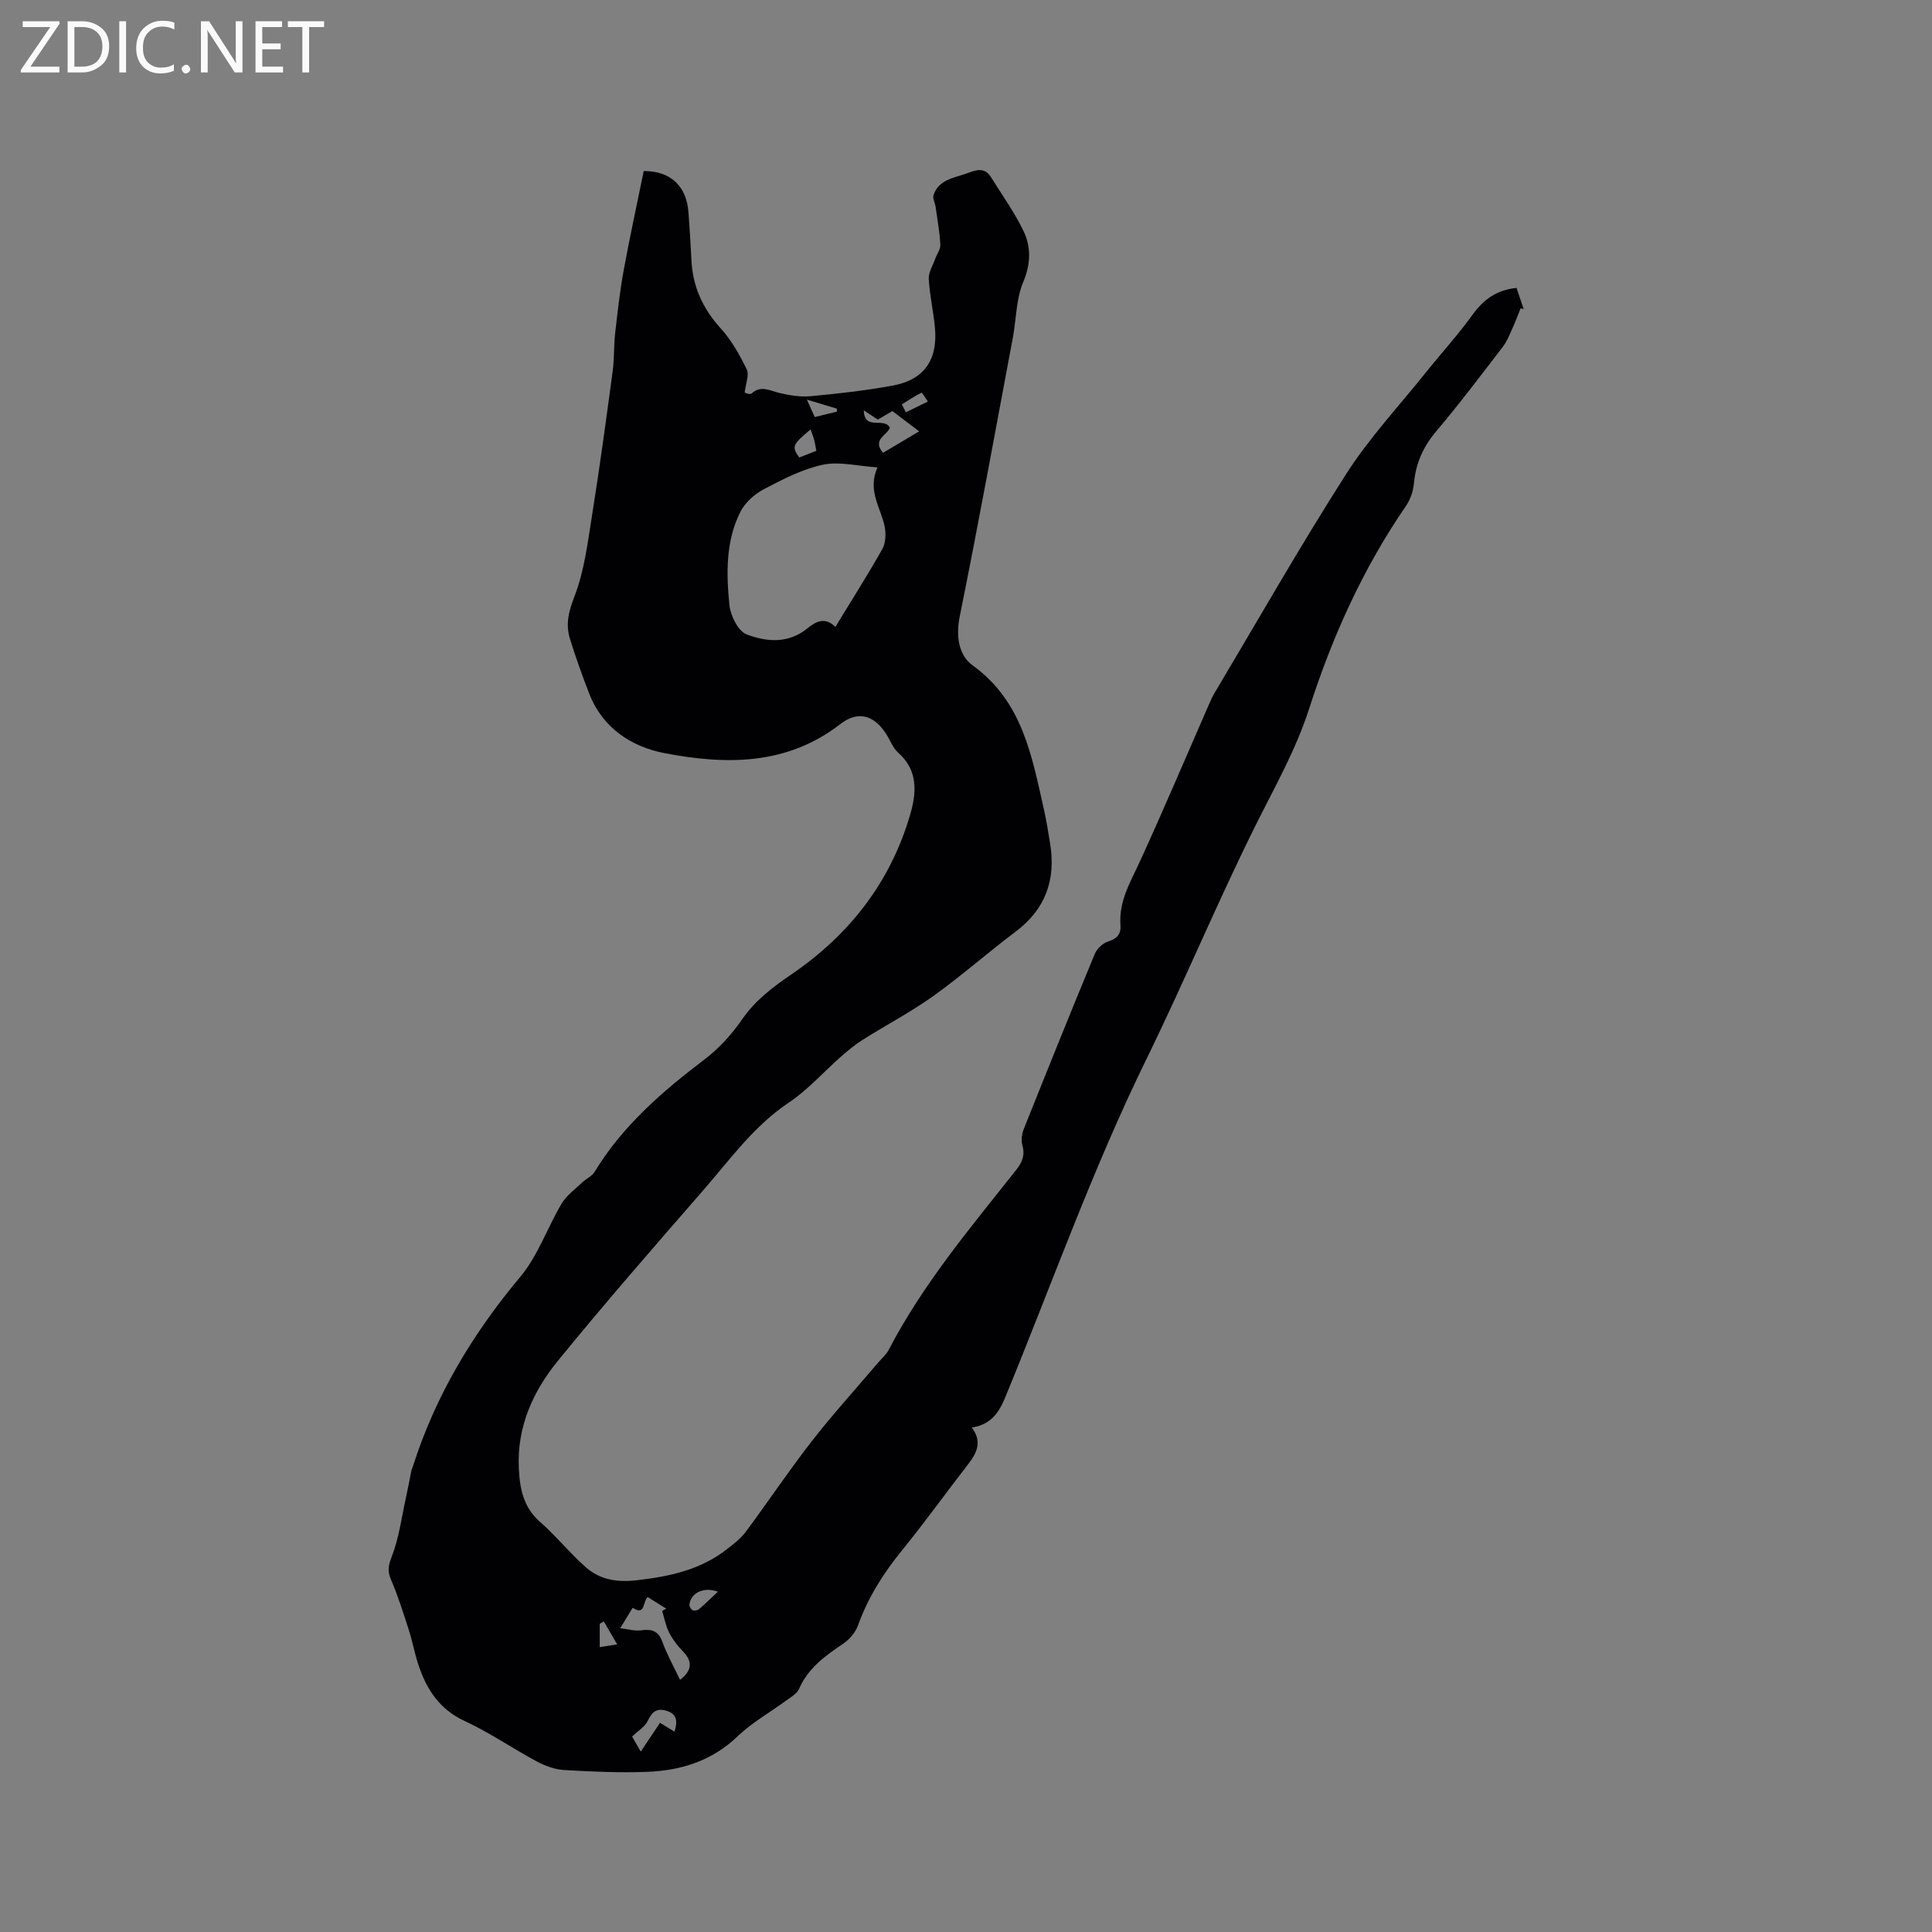 <svg enable-background="new 0 0 400 400" viewBox="0 0 400 400" xmlns="http://www.w3.org/2000/svg"><rect x="0" y="0" width="400" height="400" fill="#808080" stroke="none"/><path d="m313.98 59.61c.54 1.6 1.01 2.99 1.48 4.38-.21-.05-.42-.11-.63-.16-.56 1.38-1.07 2.78-1.69 4.13-.6 1.32-1.14 2.73-2.01 3.86-4.52 5.88-8.99 11.82-13.78 17.48-2.73 3.22-4.23 6.67-4.62 10.83-.15 1.61-.76 3.35-1.67 4.67-8.9 12.94-15.25 27.07-20.03 41.97-2.7 8.4-7.04 16.03-10.96 23.89-7.98 16-14.84 32.55-22.71 48.61-11.16 22.76-19.6 46.63-29.23 70.02-1.27 3.09-2.92 5.66-6.93 6.27 2.19 2.91 1.07 5.22-.72 7.54-4.61 5.95-9 12.07-13.75 17.91-3.85 4.73-7.02 9.75-9.09 15.51-.52 1.45-1.76 2.9-3.05 3.78-3.72 2.51-7.27 5.04-9.16 9.37-.45 1.03-1.76 1.74-2.76 2.48-3.31 2.44-6.99 4.49-9.93 7.31-5.32 5.11-11.73 7.11-18.75 7.38-5.71.22-11.45-.04-17.16-.37-1.91-.11-3.91-.83-5.62-1.74-5.04-2.7-9.79-6-14.96-8.39-5.32-2.46-8-6.65-9.68-11.84-.75-2.31-1.19-4.72-1.93-7.03-1.13-3.52-2.24-7.06-3.7-10.44-.78-1.83-.52-2.98.2-4.84 1.46-3.77 1.98-7.9 2.86-11.9.43-1.93.78-3.89 1.18-5.83.06-.31.23-.59.32-.9 4.66-14.63 12.37-27.44 22.22-39.21 3.66-4.37 5.59-10.16 8.56-15.16 1.01-1.69 2.76-2.95 4.23-4.35.82-.79 2.03-1.29 2.59-2.21 5.78-9.52 13.97-16.61 22.72-23.25 2.97-2.26 5.64-5.16 7.76-8.24 2.78-4.04 6.38-6.75 10.38-9.48 11.87-8.11 20.4-19 24.47-32.97 1.33-4.55 1.71-9.17-2.49-12.88-1.07-.94-1.6-2.48-2.39-3.73-2.53-4.02-5.88-5.03-9.57-2.17-11.1 8.61-23.74 8.45-36.4 6.02-6.81-1.31-12.82-5.18-15.58-12.31-1.45-3.74-2.82-7.53-4-11.37-.91-2.94-.31-5.54.89-8.64 2.11-5.42 2.81-11.43 3.74-17.26 1.57-9.81 2.89-19.66 4.22-29.51.35-2.59.22-5.25.51-7.85.5-4.39.99-8.8 1.79-13.15 1.25-6.85 2.75-13.66 4.13-20.43 5.56-.02 8.85 3.1 9.26 8.56.24 3.27.46 6.55.61 9.83.25 5.53 2.36 10.12 6.11 14.24 2.22 2.44 3.89 5.46 5.35 8.45.54 1.12-.21 2.87-.43 4.78-.02 0 1.07.51 1.41.21 1.92-1.75 3.68-.64 5.63-.16 2.13.52 4.41.9 6.57.71 5.68-.52 11.38-1.17 16.99-2.19 6.53-1.19 9.4-5.28 8.79-11.99-.3-3.37-1.1-6.7-1.28-10.07-.07-1.4.87-2.86 1.37-4.28.34-.96 1.08-1.91 1.03-2.84-.15-2.62-.61-5.22-.98-7.82-.12-.83-.66-1.76-.43-2.45 1.07-3.21 4.19-3.53 6.82-4.47 1.79-.64 3.68-1.48 5.06.74 2.28 3.67 4.84 7.22 6.71 11.09 1.64 3.38 1.56 6.88-.04 10.69-1.47 3.5-1.41 7.63-2.13 11.46-3.61 19.26-7.12 38.54-11 57.74-.84 4.13-.18 8.06 2.66 10.11 10.36 7.48 12.27 18.78 14.79 29.92.51 2.27.87 4.58 1.25 6.88 1.25 7.52-.89 13.66-7.14 18.35-5.76 4.33-11.18 9.13-17.03 13.32-4.63 3.31-9.72 5.97-14.54 9.01-1.59 1-3.06 2.21-4.48 3.45-3.65 3.2-6.92 6.94-10.91 9.61-7.23 4.83-12.15 11.76-17.69 18.13-10.16 11.67-20.34 23.33-30.11 35.33-5.15 6.32-8.49 13.65-8.08 22.23.2 4.25.92 8.05 4.37 11.09 3.33 2.93 6.14 6.44 9.46 9.38 2.98 2.64 6.52 3.2 10.65 2.72 6.76-.78 13.14-2.15 18.59-6.42 1.39-1.09 2.86-2.19 3.9-3.59 4.62-6.21 8.92-12.66 13.67-18.76 4.34-5.58 9.12-10.83 13.7-16.23.75-.88 1.7-1.67 2.22-2.67 7.1-13.64 16.95-25.34 26.42-37.29 1.3-1.64 1.85-3.13 1.25-5.21-.29-1-.06-2.32.34-3.32 4.83-12.09 9.69-24.17 14.68-36.2.45-1.07 1.66-2.21 2.75-2.55 1.85-.58 2.71-1.56 2.56-3.37-.39-5.04 2.15-9.09 4.13-13.43 4.88-10.67 9.46-21.48 14.16-32.22.34-.77.67-1.56 1.1-2.28 9.05-15.19 17.8-30.57 27.32-45.46 4.81-7.53 11.02-14.17 16.63-21.19 3.16-3.95 6.59-7.7 9.54-11.8 2.26-3.12 4.92-5.14 9.12-5.57zm-141.02 70.18c3.39-5.57 6.69-10.75 9.7-16.09.71-1.26.8-3.15.51-4.62-.76-3.92-3.66-7.46-1.5-12.31-4.08-.27-7.89-1.28-11.32-.55-4.26.91-8.34 3.04-12.25 5.09-1.92 1.01-3.86 2.77-4.82 4.68-3.05 6.07-2.92 12.76-2.26 19.28.22 2.2 1.8 5.4 3.55 6.07 4.11 1.57 8.64 1.99 12.63-1.27 1.57-1.28 3.55-2.49 5.76-.28zm-32.16 218c2.58-2.01 2.59-3.85.55-5.94-1.09-1.12-2.09-2.42-2.8-3.82-.71-1.39-.99-3-1.46-4.51.29-.15.57-.31.86-.46-1.31-.82-2.61-1.63-3.85-2.41-1.07 1-.47 3.94-3.12 2.23-.73 1.2-1.46 2.4-2.57 4.23 1.67.19 3.03.61 4.32.43 2.16-.3 3.55.06 4.4 2.36.96 2.66 2.36 5.16 3.67 7.89zm38.04-262.83c.1 4.32 4.29 1.3 5.39 3.6-.51 1.54-3.75 2.43-1.41 5.19 2.4-1.43 4.8-2.85 7.48-4.44-2.05-1.55-3.78-2.86-5.54-4.2-1.1.64-2.08 1.21-3.02 1.76-.96-.63-1.82-1.19-2.9-1.91zm-39.2 273.56c.73-2.31.43-3.72-1.71-4.34-2.02-.58-2.95.28-3.81 2.09-.59 1.23-2 2.06-3.25 3.27.43.74 1.05 1.81 1.79 3.11 1.42-2.12 2.68-4.01 3.99-5.96 1.03.63 1.89 1.16 2.99 1.83zm28.18-269.61c-3.78 3.15-3.95 3.55-2.34 5.81 1.12-.44 2.27-.89 3.54-1.39-.19-.93-.29-1.64-.48-2.32-.19-.7-.47-1.38-.72-2.1zm-19.19 240.63c-2.97-1.08-5.56.26-5.89 2.6-.05.39.28 1.04.62 1.22.33.18 1.03.07 1.34-.18 1.27-1.08 2.46-2.26 3.93-3.64zm38.08-245.81c.28.54.57 1.09.85 1.63 1.52-.74 3.03-1.49 4.55-2.23-.46-.64-1.21-1.88-1.32-1.83-1.41.7-2.73 1.59-4.08 2.43zm-58.93 256.72c-1.14-1.96-1.96-3.36-2.77-4.75-.28.16-.56.33-.84.49v4.83c.95-.15 1.74-.28 3.61-.57zm39.28-257.71c.77 1.71 1.18 2.62 1.62 3.61 1.71-.42 3.15-.78 4.6-1.13 0-.2-.01-.41-.01-.61-1.81-.55-3.63-1.09-6.21-1.87z" fill="#010104"/><g fill="#fbfafa"><path d="m12.4 4.8-6.1 9h6v1.2h-8v-.5l6.1-8.9h-5.7v-1.2h7.6v.4z"/><path d="m14 15v-10.6h3c1.6 0 2.9.5 4 1.4s1.6 2.2 1.6 3.8-.5 3-1.6 3.9-2.4 1.5-4 1.5zm1.4-9.4v8.2h1.6c1.3 0 2.4-.4 3.1-1.1s1.1-1.8 1.1-3.1-.4-2.3-1.2-3-1.8-1-3.1-1z"/><path d="m26.1 4.4v10.6h-1.4v-10.6z"/><path d="m36.1 14.6c-.8.4-1.8.6-2.9.6-1.5 0-2.7-.5-3.6-1.4s-1.4-2.2-1.4-3.8c0-1.7.5-3.1 1.5-4.1s2.3-1.6 3.9-1.6c1 0 1.8.1 2.5.4v1.4c-.8-.4-1.6-.6-2.5-.6-1.2 0-2.1.4-2.9 1.2s-1.1 1.8-1.1 3.2c0 1.3.3 2.3 1 3s1.6 1.1 2.7 1.1c1 0 2-.2 2.7-.7v1.3z"/><path d="m37.6 14.3c0-.2.1-.5.3-.6s.4-.3.6-.3c.3 0 .5.1.6.3s.3.4.3.6-.1.4-.3.6-.4.3-.6.3c-.3 0-.5-.1-.6-.3s-.3-.4-.3-.6z"/><path d="m50.2 15h-1.6l-5.3-8.2c-.2-.2-.3-.5-.4-.7 0 .2.1.7.1 1.5v7.4h-1.4v-10.6h1.7l5.2 8.1c.2.4.4.6.4.7 0-.3-.1-.8-.1-1.5v-7.3h1.4z"/><path d="m58.6 15h-5.7v-10.6h5.5v1.2h-4.1v3.4h3.8v1.2h-3.8v3.6h4.3z"/><path d="m67.1 5.6h-3.1v9.4h-1.4v-9.4h-3v-1.2h7.5z"/></g></svg>
